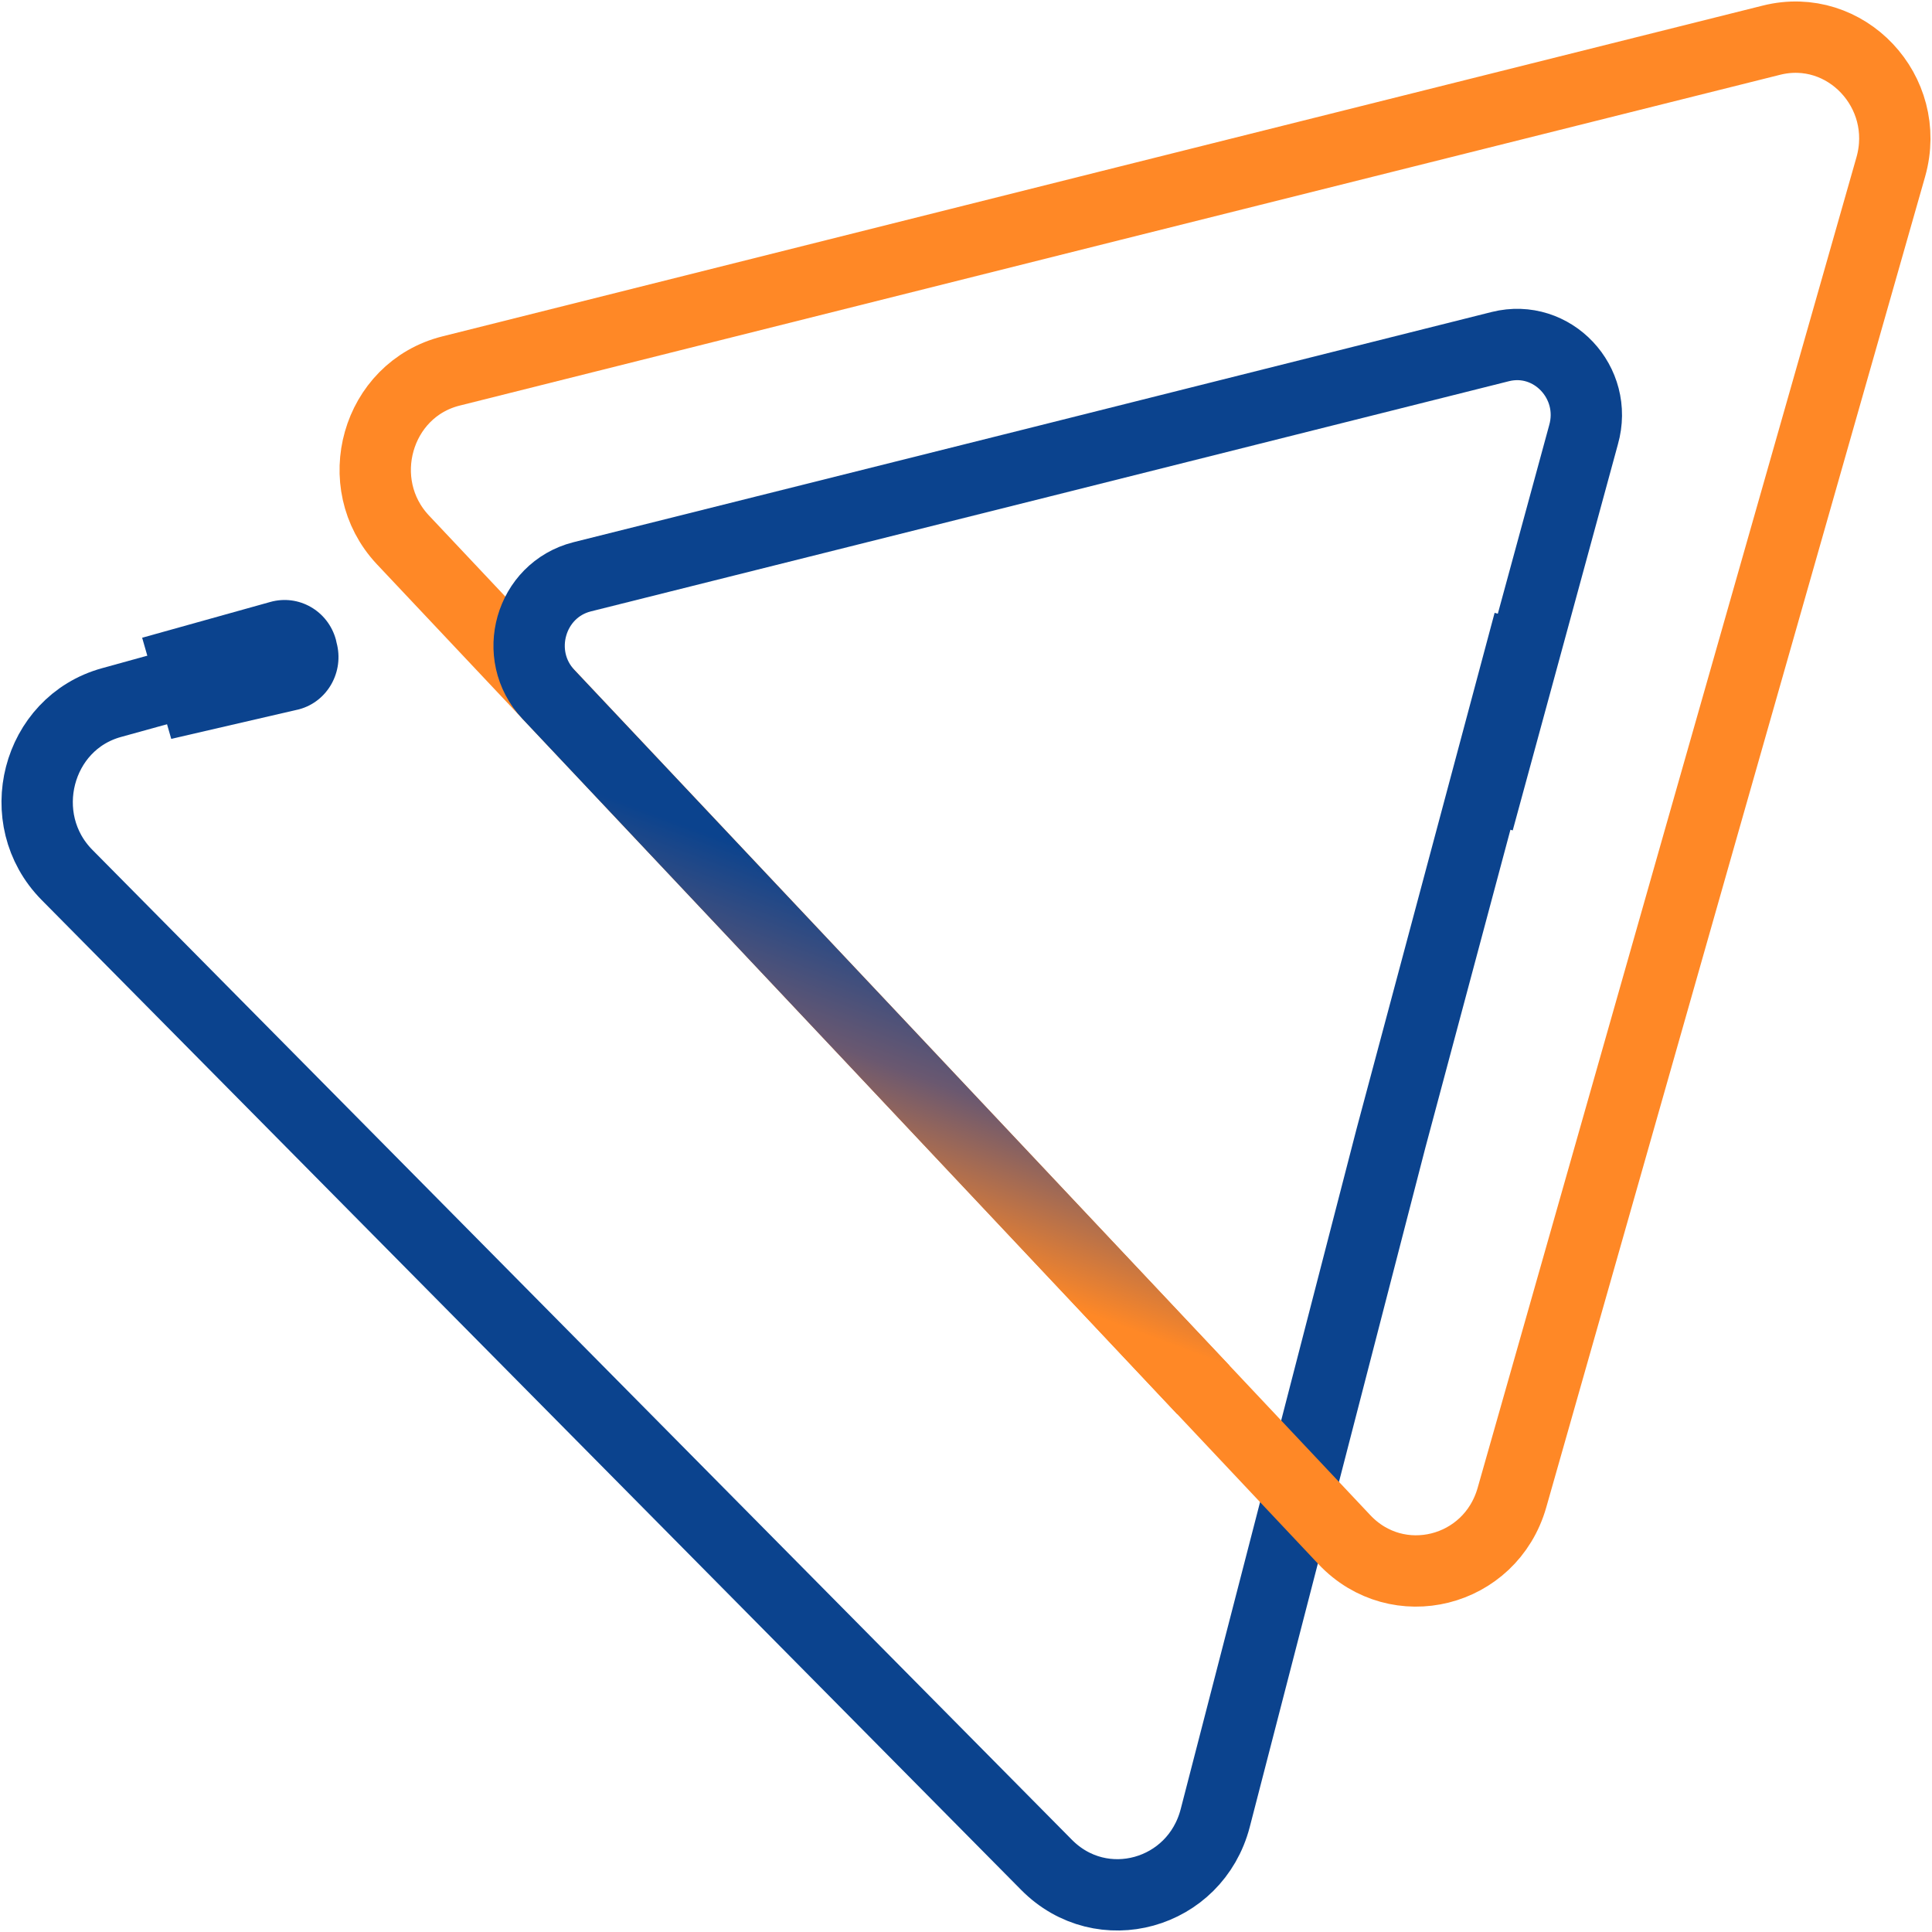 <?xml version="1.0" encoding="UTF-8"?>
<svg xmlns="http://www.w3.org/2000/svg" width="52" height="52" viewBox="0 0 52 52" fill="none">
  <path d="M41.155 16.743L37.437 30.64L32.708 48.933C32.172 50.997 29.654 51.699 28.165 50.19L14.988 36.874L1.803 23.548C0.322 22.049 0.986 19.465 3.002 18.91L7.358 17.705" stroke="#0B438E" stroke-width="1.92" stroke-miterlimit="10"></path>
  <path d="M29.906 5.53L47.677 1.082C49.676 0.579 51.462 2.469 50.892 4.489L45.788 22.401L40.693 40.313C40.114 42.333 37.614 42.957 36.184 41.44L23.518 27.984L10.843 14.529C9.422 13.012 10.137 10.489 12.136 9.986L29.906 5.53Z" stroke="#FF8826" stroke-width="1.92" stroke-miterlimit="10"></path>
  <path d="M32.388 37.409L23.575 28.046L14.762 18.691C13.767 17.633 14.269 15.882 15.664 15.526L28.024 12.431L40.384 9.328C41.779 8.981 43.021 10.299 42.621 11.703L39.789 22.098" stroke="url(#paint0_linear_2185_3557)" stroke-width="1.92" stroke-miterlimit="10"></path>
  <path d="M8.054 19.09L4.609 19.887L3.826 17.165L7.271 16.203C8.037 15.986 8.828 16.437 9.041 17.217L9.058 17.295C9.27 18.075 8.82 18.882 8.054 19.09Z" fill="#0B438E"></path>
  <defs>
    <linearGradient id="paint0_linear_2185_3557" x1="21.57" y1="34.805" x2="32.776" y2="4.596" gradientUnits="userSpaceOnUse">
      <stop stop-color="#FF8826"></stop>
      <stop offset="0.067" stop-color="#FF8826"></stop>
      <stop offset="0.204" stop-color="#6A5870"></stop>
      <stop offset="0.333" stop-color="#0B438E"></stop>
      <stop offset="1" stop-color="#0B438E"></stop>
    </linearGradient>
  </defs>
</svg>
